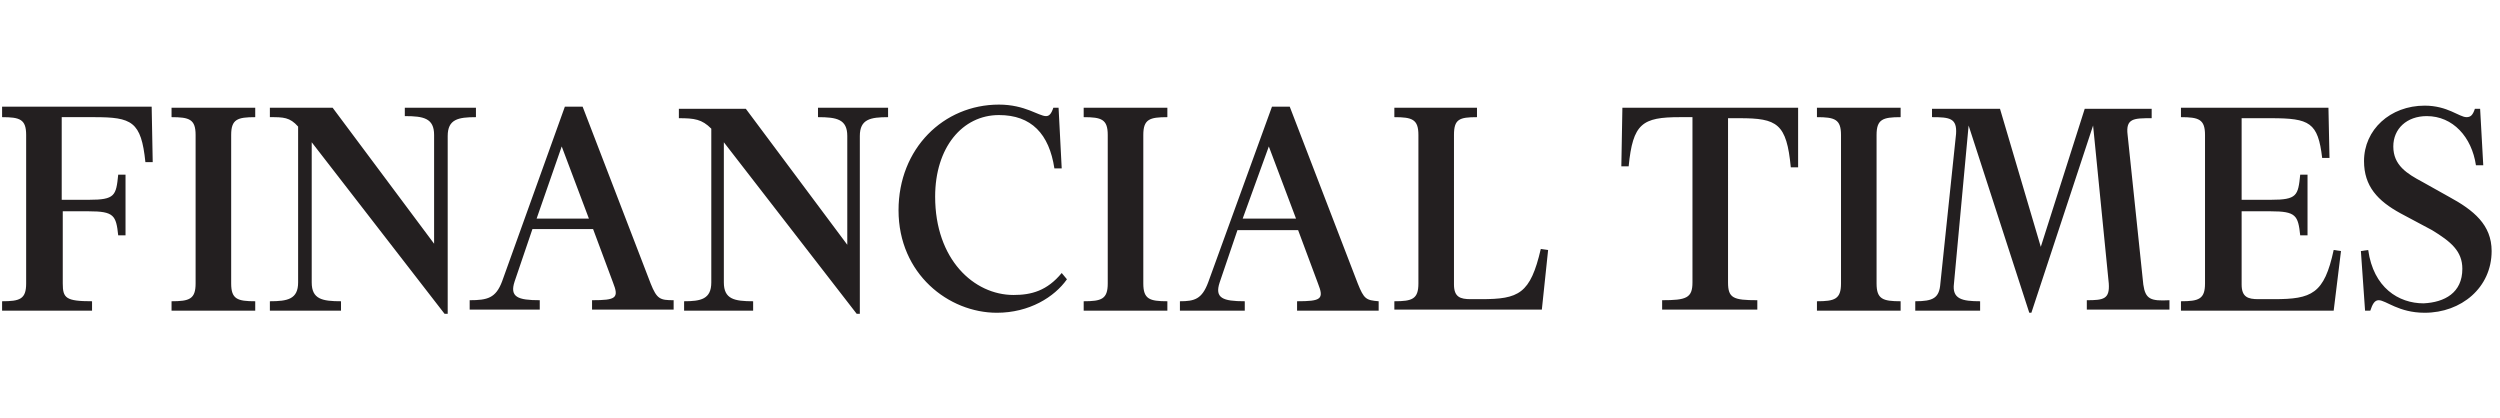 <svg xmlns="http://www.w3.org/2000/svg" xml:space="preserve" id="Слой_1" x="0" y="0" viewBox="0 0 239 40"><style>.st0{fill:#231f20}</style><path d="M96.9 28.2c-3.8 0-7.5-3.4-7.5-9.4 0-4.7 2.6-7.8 6.1-7.8 3.1 0 4.8 1.8 5.3 5.1h.7l-.3-5.8h-.5c-.2.6-.4.8-.7.8-.7 0-2-1.1-4.5-1.1-5.3 0-9.6 4.2-9.6 10.1 0 6.1 4.8 9.8 9.4 9.8 3.1 0 5.5-1.5 6.7-3.2l-.5-.6c-1.4 1.7-2.9 2.1-4.6 2.1M78.2 11.2c1.8 0 2.8.2 2.8 1.8v10.4l-9.7-13h-6.4v.9c1.5 0 2.2.1 3.1 1V27c0 1.6-1 1.8-2.6 1.8v.9H72v-.9c-1.8 0-2.8-.2-2.8-1.8V13.6L81.9 30h.3V13c0-1.6 1-1.8 2.7-1.8v-.9h-6.7zM.2 10.3v.9c1.7 0 2.3.2 2.3 1.7v14.2c0 1.5-.6 1.7-2.3 1.7v.9h8.6v-.9c-2.5 0-2.8-.3-2.8-1.7v-6.9h2.5c2.4 0 2.6.4 2.8 2.3h.7v-5.8h-.7c-.2 2-.3 2.4-2.8 2.4H5.9v-7.9H9c3.6 0 4.5.4 4.9 4.3h.7l-.1-5.3H.2zM45.5 10.3h-6.8v.8c1.8 0 2.8.2 2.8 1.8v10.4l-9.7-13h-6v.9c1.3 0 1.9 0 2.7.9V27c0 1.6-1 1.8-2.7 1.8v.9h6.8v-.9c-1.8 0-2.8-.2-2.8-1.8V13.6L42.5 30h.3V13c0-1.6 1-1.8 2.7-1.8zM103.6 11.2c1.7 0 2.3.2 2.3 1.7v14.2c0 1.5-.6 1.7-2.3 1.7v.9h8v-.9c-1.7 0-2.3-.2-2.3-1.7V12.9c0-1.5.6-1.7 2.3-1.7v-.9h-8zM16.4 11.2c1.7 0 2.3.2 2.3 1.7v14.2c0 1.5-.6 1.7-2.3 1.7v.9h8v-.9c-1.7 0-2.3-.2-2.3-1.7V12.9c0-1.5.6-1.7 2.3-1.7v-.9h-8zM62.2 27.1l-6.5-16.9H54l-6 16.7c-.6 1.6-1.4 1.8-3.1 1.8v.9h6.7v-.9c-2.1 0-2.9-.3-2.4-1.8l1.7-5h5.8l1.9 5.1c.6 1.5.3 1.7-2 1.7v.9h7.8v-.9c-1.3 0-1.6-.1-2.2-1.6m-10.9-6.2 2.4-6.9 2.6 6.9zM217.4 28.6h-1.5c-1 0-1.6-.2-1.6-1.4v-7h2.8c2.4 0 2.6.4 2.8 2.3h.7v-5.8h-.7c-.2 2-.3 2.4-2.8 2.4h-2.8v-7.8h2.8c3.7 0 4.5.4 4.9 3.8h.7l-.1-4.8h-14.1v.9c1.7 0 2.3.2 2.3 1.7v14.2c0 1.5-.6 1.7-2.3 1.7v.9h14.6l.7-5.7-.7-.1c-.9 4.2-2.1 4.7-5.7 4.7M129.8 27.1l-6.5-16.9h-1.7L115.5 27c-.6 1.6-1.3 1.8-2.7 1.8v.9h6.2v-.9c-2.1 0-2.9-.3-2.4-1.8l1.7-5h5.8l1.9 5.1c.6 1.5.3 1.7-2 1.7v.9h7.8v-.9c-1.2-.1-1.4-.2-2-1.7m-11-6.2 2.5-6.9 2.6 6.9zM204.9 27.2l-1.5-14.3c-.2-1.6.6-1.6 2.3-1.6v-.9h-6.4l-4.2 13.2-3.9-13.2h-6.5v.8c1.7 0 2.4.1 2.3 1.6l-1.5 14.3c-.1 1.4-.7 1.7-2.4 1.7v.9h6.2v-.9c-1.7 0-2.7-.2-2.5-1.7l1.4-15.1 5.8 17.9h.2l5.9-17.9 1.5 15.1c.1 1.5-.5 1.6-2.1 1.6v.9h7.9v-.9c-1.8.1-2.3-.1-2.5-1.5M234.1 18.8l-2.5-1.4c-1.5-.8-2.8-1.6-2.8-3.4 0-1.7 1.3-2.9 3.2-2.9 2.5 0 4.3 2 4.7 4.7h.7l-.3-5.4h-.5c-.2.6-.4.8-.8.8-.7 0-1.8-1.1-4-1.1-3.3 0-5.8 2.3-5.8 5.3 0 2.4 1.3 3.8 3.5 5l3 1.6c1.8 1.1 2.9 2 2.9 3.7 0 2.3-1.7 3.2-3.7 3.3-2.4 0-4.8-1.5-5.3-5.1l-.7.1.4 5.7h.5c.2-.6.4-1 .8-1 .7 0 1.9 1.2 4.4 1.2 3.5 0 6.4-2.4 6.4-5.9 0-2.5-1.7-3.9-4.1-5.2M173.7 11.2c1.7 0 2.3.2 2.3 1.7v14.2c0 1.5-.6 1.7-2.3 1.7v.9h8v-.9c-1.7 0-2.3-.2-2.3-1.7V12.9c0-1.5.6-1.7 2.3-1.7v-.9h-8zM141.6 28.6h-1c-1 0-1.6-.2-1.6-1.4V12.9c0-1.5.5-1.7 2.2-1.7v-.9h-7.9v.9c1.7 0 2.3.2 2.3 1.7v14.2c0 1.5-.6 1.7-2.3 1.7v.8h14.1l.6-5.7-.7-.1c-1 4.3-2.1 4.8-5.7 4.8M171.9 10.3h-16.8l-.1 5.6h.7c.4-4.1 1.3-4.7 4.9-4.7h1.2V27c0 1.5-.6 1.7-2.9 1.7v.9h9.1v-.9c-2.3 0-2.8-.2-2.8-1.7V11.3h1.1c3.6 0 4.5.5 4.9 4.7h.7z" class="st0"/></svg>